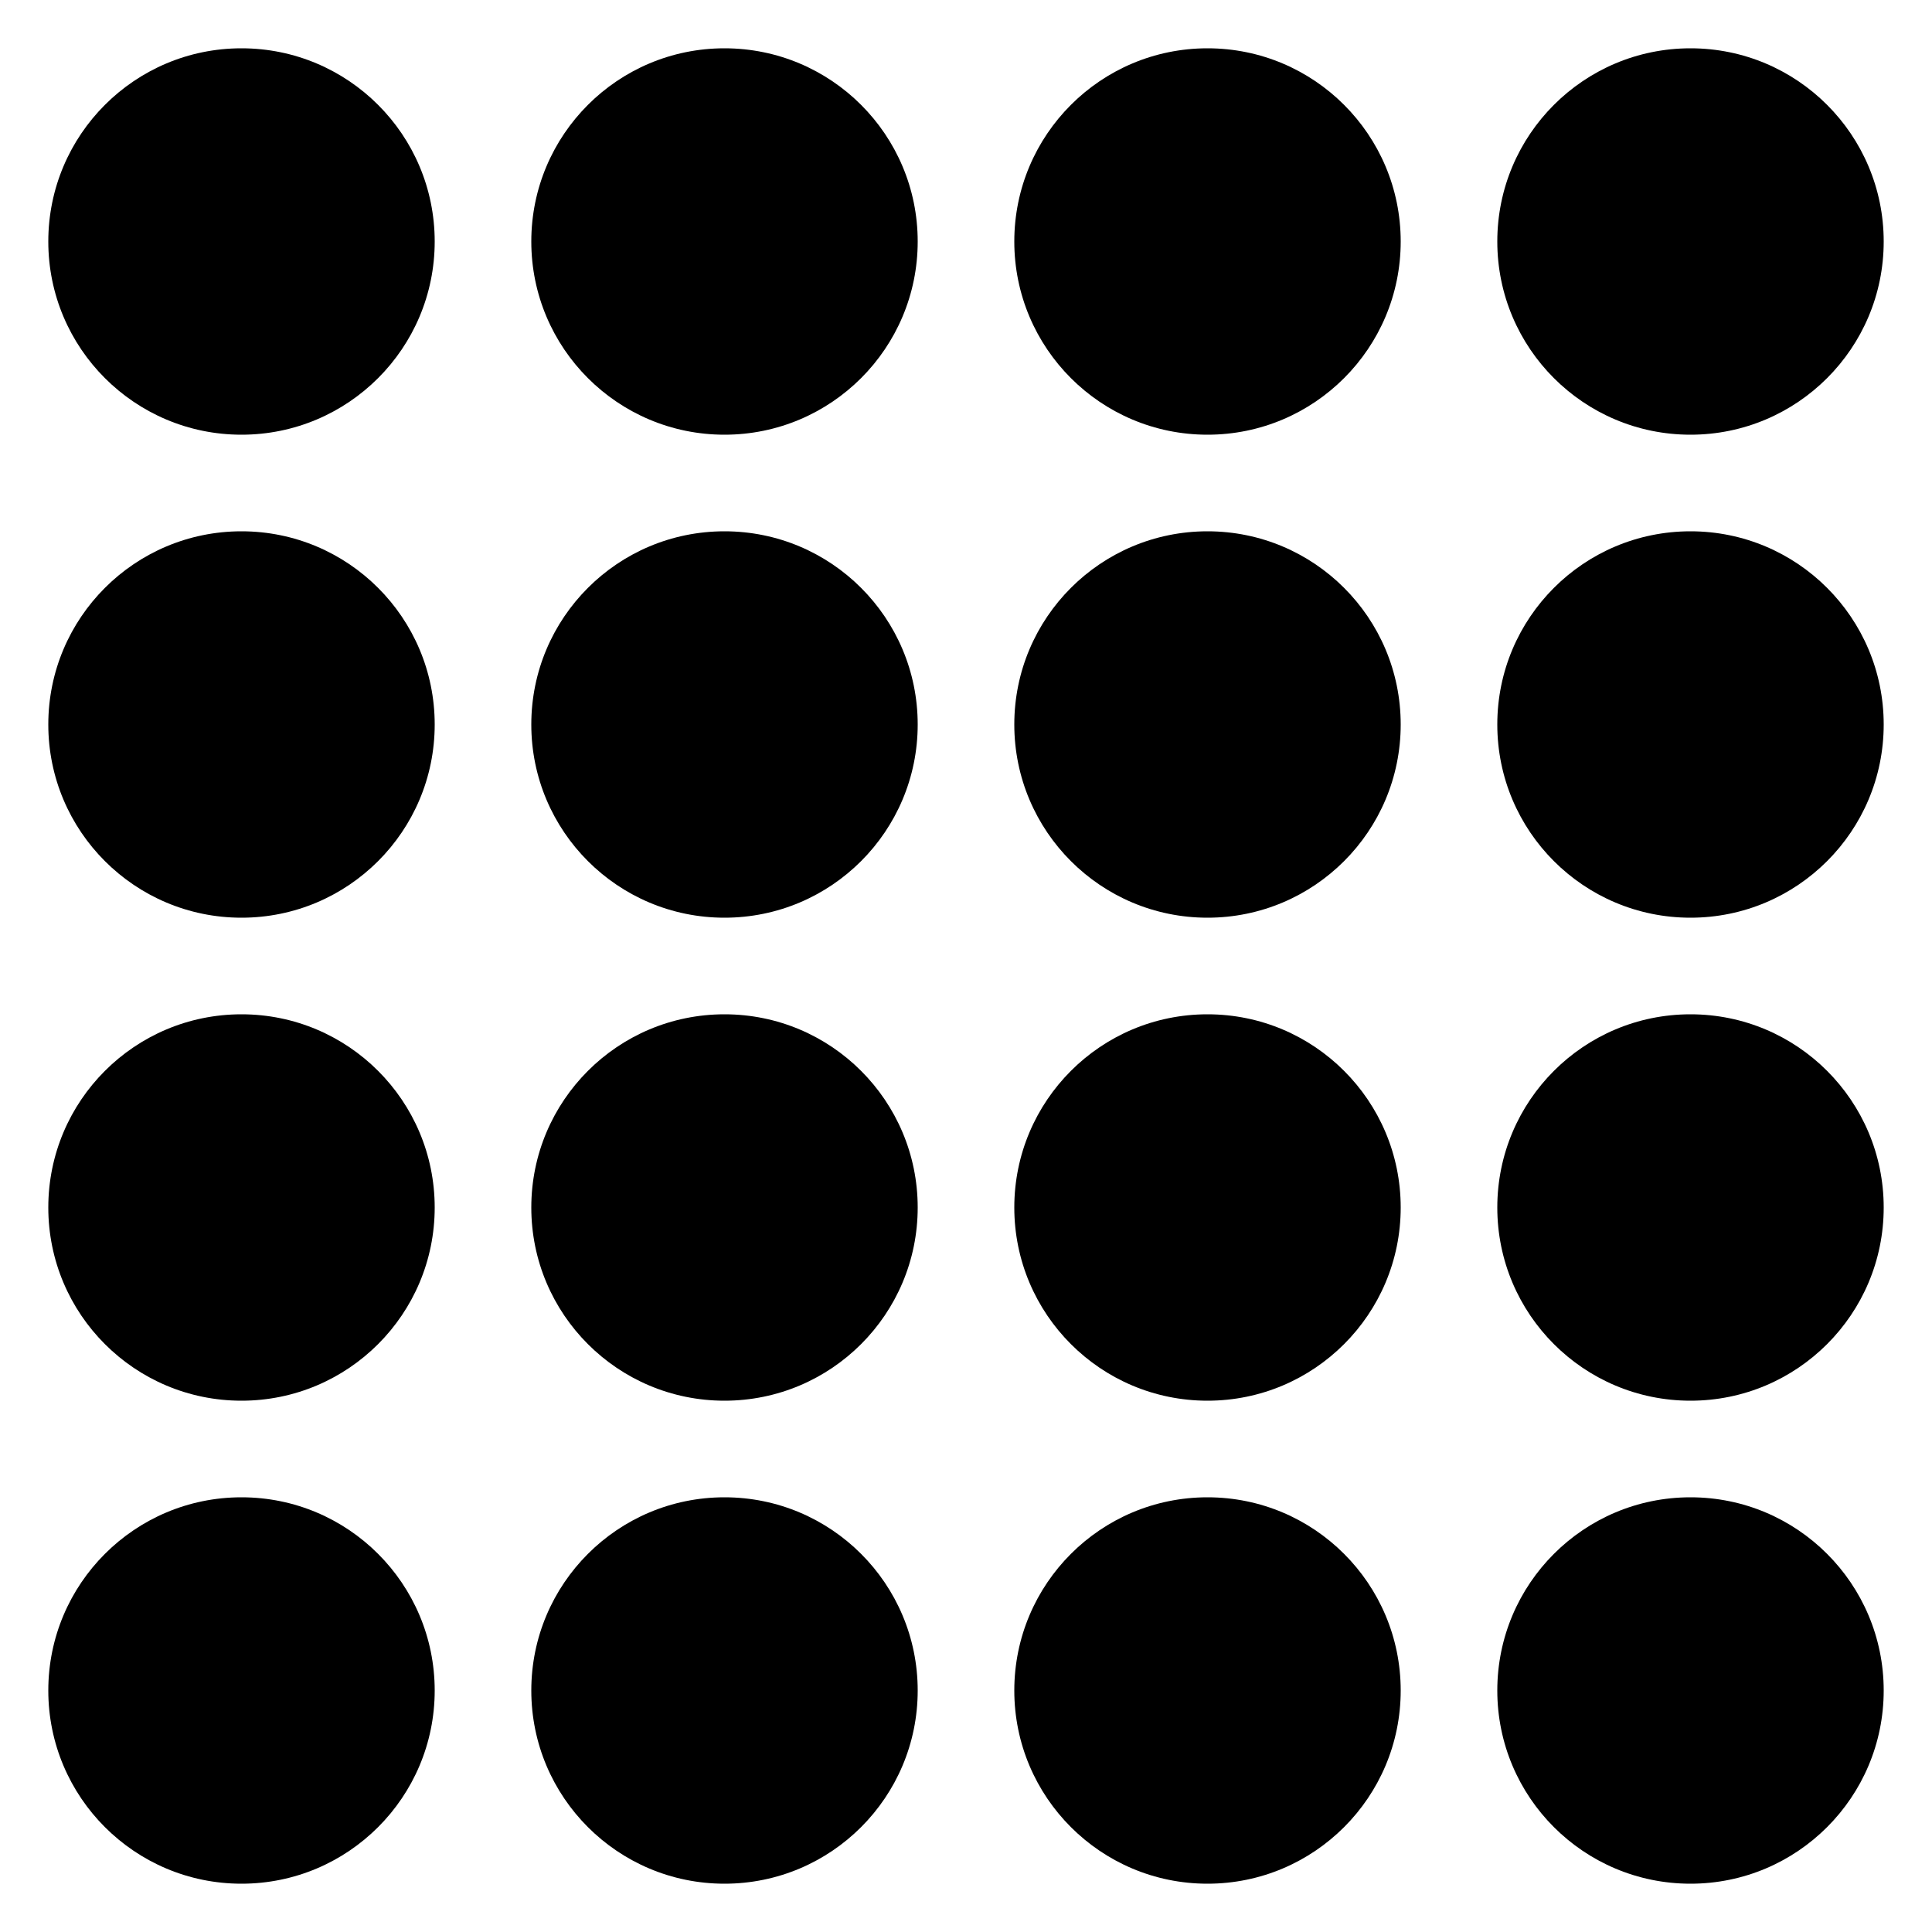 <svg width="200" height="200" viewBox="0 0 200 200" xmlns="http://www.w3.org/2000/svg">
  <!-- Group of circles in a grid pattern -->
  <g fill="currentColor">
    <!-- First row -->
    <circle cx="25" cy="25" r="20" />
    <circle cx="75" cy="25" r="20" />
    <circle cx="125" cy="25" r="20" />
    <circle cx="175" cy="25" r="20" />
    
    <!-- Second row -->
    <circle cx="25" cy="75" r="20" />
    <circle cx="75" cy="75" r="20" />
    <circle cx="125" cy="75" r="20" />
    <circle cx="175" cy="75" r="20" />
    
    <!-- Third row -->
    <circle cx="25" cy="125" r="20" />
    <circle cx="75" cy="125" r="20" />
    <circle cx="125" cy="125" r="20" />
    <circle cx="175" cy="125" r="20" />
    
    <!-- Fourth row -->
    <circle cx="25" cy="175" r="20" />
    <circle cx="75" cy="175" r="20" />
    <circle cx="125" cy="175" r="20" />
    <circle cx="175" cy="175" r="20" />
  </g>
</svg>
